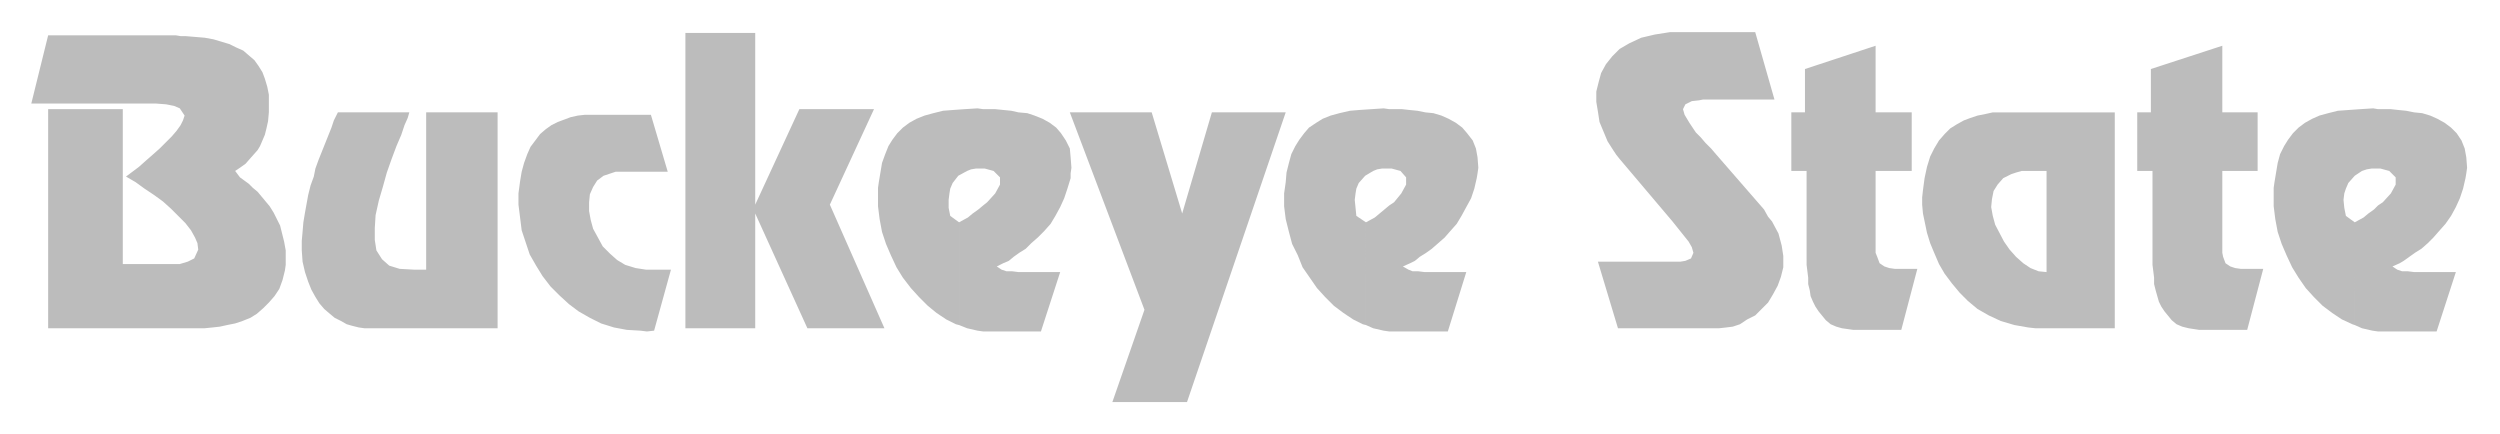 <svg xmlns="http://www.w3.org/2000/svg" fill-rule="evenodd" height="85.703" preserveAspectRatio="none" stroke-linecap="round" viewBox="0 0 3115 541" width="493.465"><style>.brush1{fill:#bcbcbc}.pen1{stroke:none}</style><path class="pen1 brush1" d="M2682 322V213h-19v-73h17V86l89-29v83h44v73h-44v102l1 5 3 8 6 4 6 2 7 1h28l-20 76h-60l-13-2-8-2-7-3-6-5-9-11-4-6-3-6-2-7-2-7-2-8v-8l-1-8-1-8v-8zm-431 0V213h-19v-73h17V86l88-29v83h45v73h-45v102l2 5 3 8 6 4 6 2 7 1h28l-20 76h-60l-14-2-7-2-7-3-6-5-9-11-4-6-3-6-3-7-1-7-2-8v-8l-1-8-1-8v-8zm-260 4h103l6-1 7-3 3-7-2-7-4-7-8-10-8-10-4-5-66-78-4-5-4-6-7-11-5-12-5-12-2-13-2-12v-13l3-12 3-11 6-11 8-10 9-9 12-7 15-7 17-4 19-3h106l24 84h-89l-5 1-9 1-8 4-3 6 2 7 6 10 4 6 4 6 6 6 6 7 7 7 6 7 60 69 5 9 5 6 8 15 4 15 2 13v14l-3 12-4 11-6 11-6 10-8 8-8 8-10 5-9 6-9 3-8 1-9 1h-126l-25-83zm-565 60-93-246h102l38 126 37-126h92l-123 361h-93l40-115zm-572 23V41h87v214l55-119h93l-55 119 68 154h-96l-65-143v143h-87zM646 255v-14l2-15 2-12 3-11 4-11 4-9 6-8 6-8 7-6 7-5 8-4 8-3 8-3 9-2 9-1h82l21 71h-65l-6 2-9 3-8 6-5 8-4 9-1 10v11l2 11 3 11 6 11 6 11 9 9 9 8 10 6 13 4 13 2h31l-21 76-9 1-8-1-17-1-16-3-16-5-14-7-14-8-12-9-12-11-11-11-10-13-8-13-8-14-5-15-5-15-2-16-2-16zm-270 57v-12l1-11 1-12 2-12 2-11 2-11 3-12 4-11 2-10 4-11 4-10 4-10 4-10 4-10 3-9 5-10h89l-2 7-4 9-4 12-6 14-6 16-6 17-5 18-5 17-4 18-1 16v15l2 13 7 11 9 8 13 4 18 1h15V140h89v269H454l-7-1-8-2-7-2-7-4-8-4-6-5-7-6-6-7-5-8-5-9-4-10-4-12-3-13-1-14zM60 409V136h93v193h71l10-3 8-4 5-11-1-8-3-7-5-9-7-9-8-8-10-10-10-9-11-8-12-8-11-8-12-7 8-6 8-6 9-8 8-7 9-8 8-8 7-7 6-7 5-7 3-6 2-6-6-9-7-3-10-2-13-1H39l21-85h159l6 1h6l12 1 12 1 11 2 10 3 10 3 8 4 9 4 7 6 7 6 5 7 5 8 3 8 3 10 2 10v22l-1 11-2 9-2 8-3 7-3 7-3 5-8 9-7 8-7 5-6 4 6 8 11 8 5 5 6 5 5 6 5 6 5 6 5 8 4 8 4 8 5 20 2 11v18l-1 7-3 12-4 11-6 9-7 8-7 7-8 7-8 5-10 4-9 3-10 2-9 2-9 1-10 1H60z"/><path class="pen1 brush1" d="m1191 404-12-6-12-8-11-9-11-11-10-11-10-13-8-13-7-15-6-14-5-15-3-16-2-16v-23l1-7 2-12 2-12 4-11 4-10 5-8 6-8 7-7 8-6 9-5 10-4 11-3 12-3 13-1 14-1 16-1 7 1h15l10 1 10 1 9 2 11 1 9 3 10 4 9 5 8 6 6 7 6 9 5 10 1 11 1 13-1 7v6l-4 13-4 12-5 11-6 11-6 10-8 9-8 8-8 7-7 7-8 5-7 5-6 5-7 3-8 4 6 4 6 2h7l8 1h52l-24 74h-72l-7-1-13-3-10-4V277l11-6 6-5 7-5 6-5 5-4 10-11 6-11v-9l-8-8-11-3h-11l-6 1-5 2-11 6-7 9-3 7-1 6-1 8v10l2 10 11 8v128l-4-1zm507 0-12-6-12-8-12-9-11-11-10-11-9-13-9-13-6-15-7-14-4-15-4-16-2-16v-16l1-7 1-7 1-12 3-12 3-11 5-10 5-8 6-8 6-7 9-6 8-5 10-4 11-3 13-3 12-1 15-1 15-1 7 1h16l9 1 10 1 10 2 10 1 10 3 9 4 9 5 8 6 6 7 7 9 4 10 2 11 1 13-1 7-1 6-3 13-4 12-6 11-6 11-6 10-8 9-7 8-8 7-8 7-7 5-8 5-6 5-6 3-9 4 7 4 5 2h7l8 1h52l-23 74h-73l-7-1-13-3-9-4V277l11-6 6-5 6-5 6-5 6-4 9-11 6-11v-9l-7-8-11-3h-12l-6 1-5 2-10 6-8 9-3 7-1 6-1 8 1 10 1 10 12 8v128l-4-1zm1233 0-13-6-12-8-12-9-11-11-10-11-9-13-8-13-7-15-6-14-5-15-3-16-2-16v-23l1-7 2-12 2-12 3-11 5-10 5-8 6-8 7-7 8-6 9-5 9-4 11-3 12-3 14-1 14-1 16-1 6 1h16l9 1 10 1 10 2 10 1 10 3 9 4 9 5 8 6 7 7 6 9 4 10 2 11 1 13-1 7-1 6-3 13-4 12-5 11-6 11-7 10-8 9-7 8-7 7-8 7-8 5-7 5-7 5-5 3-9 4 6 4 6 2h7l8 1h52l-24 74h-73l-7-1-13-3-9-4V277l11-6 6-5 7-5 5-5 6-4 10-11 6-11v-9l-8-8-11-3h-11l-6 1-6 2-9 6-8 9-3 7-2 6-1 8 1 10 2 10 11 8v128l-3-1zm-381 5h-14l-9-1-17-3-17-5-15-7-14-8-12-10-10-10-10-12-9-12-7-12-6-14-5-12-4-13-5-24-1-11v-9l1-9 2-15 3-14 4-13 5-10 6-10 7-8 7-7 8-5 9-5 8-3 9-3 10-2 9-2h152v269h-85V213h-31l-7 2-6 2-10 5-7 8-5 8-2 10-1 10 2 11 3 11 11 21 7 10 8 9 9 8 9 6 10 4 10 1v70z"/></svg>
